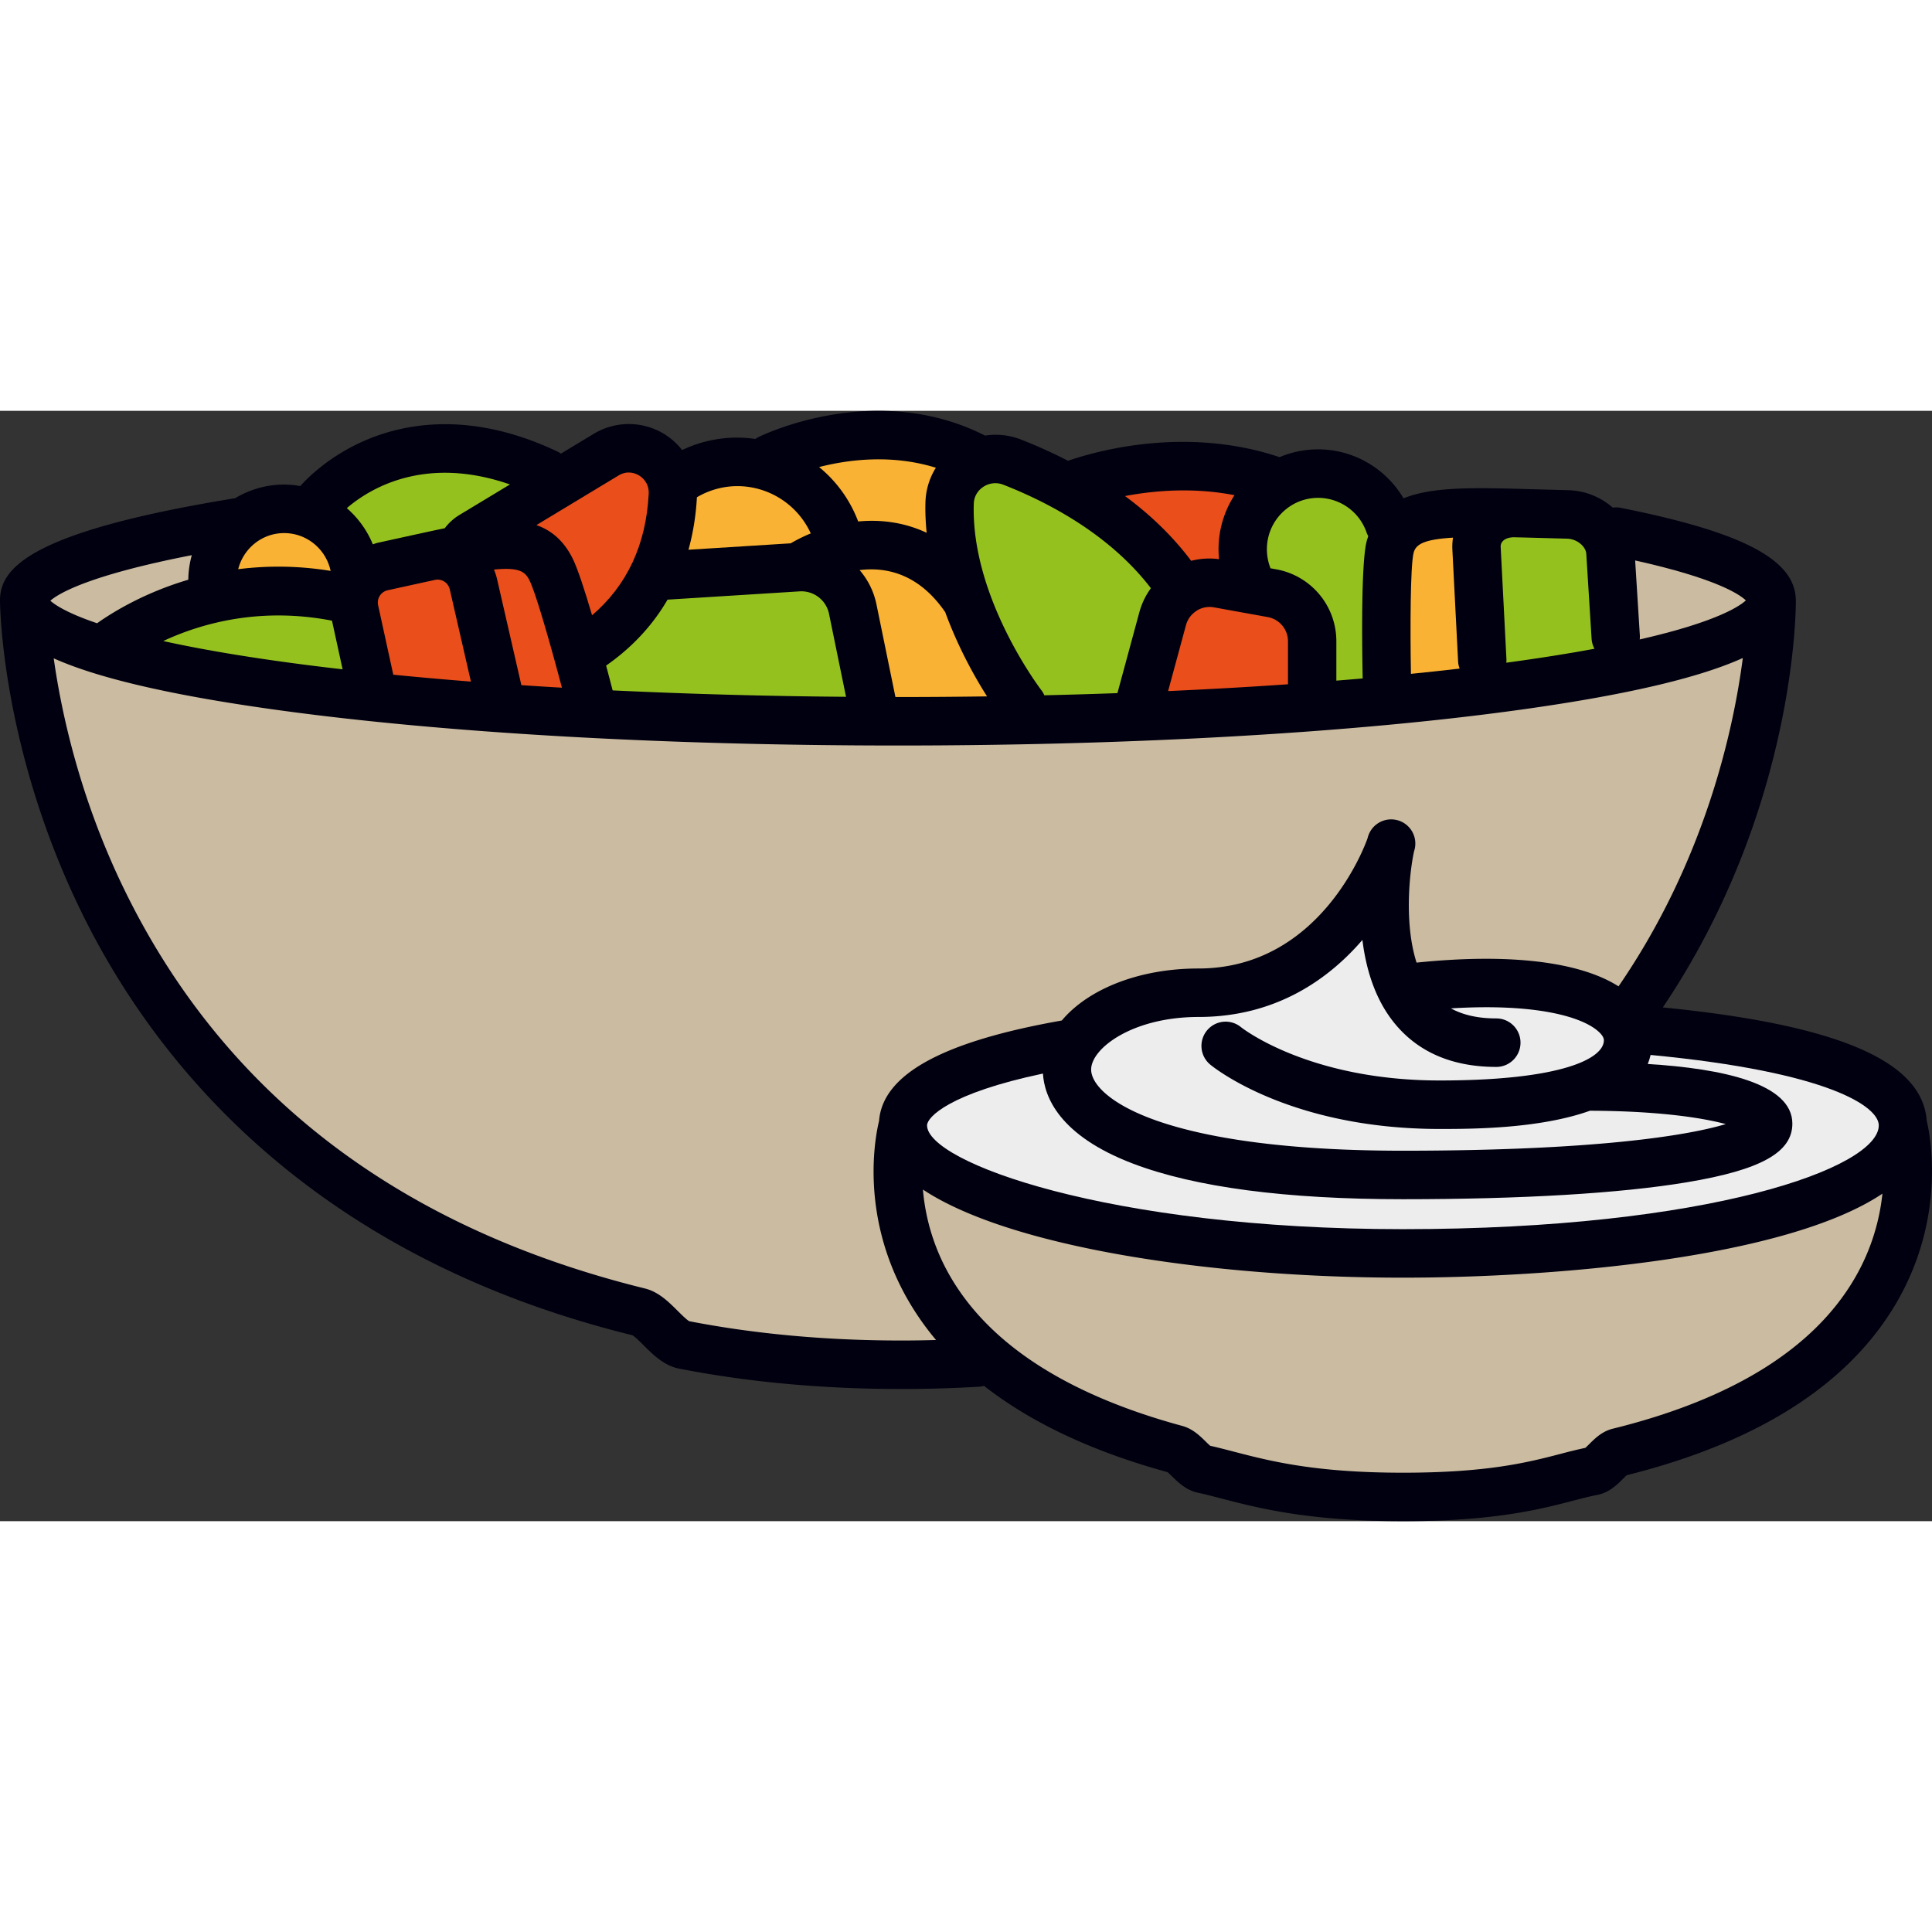 <svg preserveAspectRatio="xMidYMid meet" data-bbox="13 49.999 174 100" viewBox="13 49.999 174 100" height="200" width="200" xmlns="http://www.w3.org/2000/svg" data-type="color" role="presentation" aria-hidden="true" aria-label="">
    <rect x="13" y="49.999" width="174" height="100" fill="#333333" stroke="none"/>
    <g>
        <path d="M186.522 113.927c-.383-5.363-7.973-8.633-23.766-10.197 11.913-17.694 11.986-35.746 11.982-36.651v-.014c0-.017-.005-.032-.005-.049-.055-3.615-4.784-6.096-15.791-8.284a2.169 2.169 0 0 0-.695-.016 6.309 6.309 0 0 0-3.994-1.569l-4.785-.13h-.008c-4.174-.109-7.653-.123-10.053.864-1.593-2.687-4.489-4.412-7.695-4.412-1.23 0-2.403.25-3.472.702-8.331-2.796-16.305-.617-19.052.327a45.067 45.067 0 0 0-4.242-1.915 6.28 6.28 0 0 0-3.229-.354c-9.837-4.996-19.998-.069-20.431.146-.091.045-.171.103-.253.159a11.47 11.47 0 0 0-1.622-.123 11.54 11.54 0 0 0-4.977 1.121 6.15 6.15 0 0 0-1.648-1.465 6.11 6.11 0 0 0-6.322.009l-2.946 1.779a2.198 2.198 0 0 0-.289-.175c-7.655-3.641-13.565-2.6-17.174-1.086-3.396 1.426-5.434 3.529-6.011 4.179a8.613 8.613 0 0 0-1.455-.133c-1.624 0-3.139.46-4.437 1.245-.041.005-.08.001-.121.008C15.499 60.919 13 64.234 13 67.079v.013c.003.536.161 13.291 7.259 27.894 6.557 13.488 20.518 31.081 49.695 38.267.205.102.689.583 1.009.902.867.863 1.849 1.84 3.201 2.105 6.223 1.218 12.956 1.835 20.011 1.835 2.375 0 4.737-.07 7.02-.208.149-.009.293-.033.432-.07 4.235 3.308 9.753 5.911 16.531 7.768.107.092.271.252.387.366.572.559 1.282 1.255 2.323 1.48.69.149 1.4.335 2.172.535 3.302.858 7.824 2.033 16.31 2.033 8.234 0 12.322-1.063 15.307-1.839.822-.213 1.533-.399 2.223-.533 1.05-.206 1.777-.93 2.308-1.459.096-.095.227-.226.322-.311 11.803-2.951 19.963-8.158 24.256-15.476 4.583-7.816 3.041-15.28 2.756-16.454z" fill="#000010" data-color="1"></path>
        <path d="M182.206 114.353c0 3.82-15.262 9.347-42.857 9.347-26.585 0-42.856-6.052-42.856-9.347 0-.734 1.97-2.879 10.436-4.667.127 2.073 1.439 5.572 8.109 8.111 5.587 2.127 13.763 3.206 24.3 3.206 10.744 0 19.587-.527 25.574-1.524 6.667-1.11 9.512-2.69 9.512-5.284 0-3.597-6.242-4.954-13.022-5.371.104-.26.191-.531.255-.814 16.146 1.54 20.549 4.672 20.549 6.343z" fill="#EDEDED" data-color="2"></path>
        <path d="M138.526 105.071c2.132 2.666 5.24 4.017 9.236 4.017 1.203 0 2.178-.978 2.178-2.184s-.975-2.184-2.178-2.184c-1.634 0-2.985-.299-4.084-.904 7.49-.463 11.751.707 13.282 2.083.223.2.489.5.489.785 0 1.672-3.873 3.625-14.787 3.625-11.802 0-17.796-4.721-17.898-4.803a2.175 2.175 0 0 0-3.058.296 2.186 2.186 0 0 0 .288 3.074c.285.237 7.139 5.8 20.668 5.8 2.793 0 8.951-.001 13.533-1.642 6.075.021 10.057.616 12.228 1.203-3.457 1.045-11.865 2.398-29.086 2.398-12.464 0-19.254-1.589-22.754-2.922-3.917-1.492-5.312-3.242-5.312-4.384 0-1.932 3.763-4.739 9.658-4.739 6.98 0 11.726-3.403 14.772-6.937.32 2.586 1.117 5.283 2.825 7.418z" fill="#EDEDED" data-color="2"></path>
        <path d="M160.265 63.475c7.307 1.623 9.412 3.058 9.97 3.598-.558.52-2.628 1.934-9.558 3.517.01-.11.02-.22.013-.333l-.425-6.782z" fill="#CBBBA0" data-color="3"></path>
        <path d="M155.863 62.872l.48 7.658c.02.326.115.627.259.897-2.263.42-4.889.844-7.944 1.257.009-.103.021-.205.015-.311l-.518-10.101a.687.687 0 0 1 .198-.545c.217-.226.567-.332.978-.341.312.007.617.013.951.022h.003l3.85.105c.942.026 1.689.739 1.728 1.359z" fill="#95C11F" data-color="4"></path>
        <path d="M143.861 61.42c-.056.361-.079.729-.056 1.101l.516 10.076c.011.218.063.422.132.617-1.42.167-2.889.323-4.381.474-.075-4.156-.052-9.622.231-10.864.184-.796.903-1.244 3.558-1.404z" fill="#F9B233" data-color="5"></path>
        <path d="M136.075 60.953c.04.117.095.225.153.331-.059.186-.123.365-.169.566-.48 2.105-.394 9.286-.334 12.251-.78.068-1.574.133-2.37.197v-3.54a6.577 6.577 0 0 0-5.403-6.482l-.539-.098c-.01-.032-.014-.065-.025-.097a4.637 4.637 0 0 1-.289-1.618c0-2.552 2.07-4.626 4.614-4.626a4.62 4.62 0 0 1 4.362 3.116z" fill="#95C11F" data-color="4"></path>
        <path d="M119.811 69.301c.141-.519.454-.939.858-1.226.007-.004.014-.006.021-.011.032-.02.057-.047.087-.068a2.2 2.2 0 0 1 1.563-.297l4.838.875a2.218 2.218 0 0 1 1.821 2.185v3.868c-3.483.242-7.093.445-10.797.612l1.609-5.938z" fill="#E94E1B" data-color="6"></path>
        <path d="M124.182 57.596a8.946 8.946 0 0 0-1.392 5.763 6.558 6.558 0 0 0-2.51.149c-1.731-2.31-3.795-4.237-5.959-5.834 2.626-.499 6.152-.799 9.861-.078z" fill="#E94E1B" data-color="6"></path>
        <path d="M116.652 65.975a6.644 6.644 0 0 0-1.044 2.181l-1.97 7.268c-2.168.078-4.363.143-6.583.195a2.135 2.135 0 0 0-.264-.456c-.064-.083-6.37-8.346-6.089-16.815.02-.609.33-1.155.85-1.498a1.95 1.95 0 0 1 1.811-.196c4.149 1.622 9.628 4.537 13.289 9.321z" fill="#95C11F" data-color="4"></path>
        <path d="M42.9 68.899l.956 4.379a244.648 244.648 0 0 1-3.382-.409c-5.423-.699-9.58-1.432-12.773-2.136 3.397-1.585 8.699-3.096 15.199-1.834z" fill="#95C11F" data-color="4"></path>
        <path d="M48.42 73.765l-1.366-6.259a1.134 1.134 0 0 1 .862-1.348l3.461-.759.809-.174a1.11 1.11 0 0 1 .831.153c.254.163.429.416.499.734l1.896 8.272a352.626 352.626 0 0 1-6.992-.619z" fill="#E94E1B" data-color="6"></path>
        <path d="M59.956 74.707l-2.19-9.553a5.554 5.554 0 0 0-.277-.859c2.252-.22 2.796.184 3.179.935.585 1.146 1.94 5.923 2.941 9.704a416.558 416.558 0 0 1-3.653-.227z" fill="#E94E1B" data-color="6"></path>
        <path d="M68.176 75.178c-.15-.578-.351-1.349-.588-2.234 2.519-1.759 4.297-3.811 5.533-5.939l11.906-.747a2.541 2.541 0 0 1 2.637 2.022l1.531 7.474a534.638 534.638 0 0 1-21.019-.576z" fill="#95C11F" data-color="4"></path>
        <path d="M93.644 75.774L91.93 67.4a6.82 6.82 0 0 0-1.513-3.058c2.386-.295 5.323.312 7.711 3.788 1.17 3.191 2.668 5.858 3.767 7.587-2.652.037-5.329.058-8.025.058l-.226-.001z" fill="#F9B233" data-color="5"></path>
        <path d="M97.287 55.124a6.174 6.174 0 0 0-.938 3.079c-.031.937.02 1.862.106 2.779-2.06-.968-4.189-1.205-6.166-1.018a11.618 11.618 0 0 0-3.521-4.901c2.679-.685 6.553-1.167 10.519.061z" fill="#F9B233" data-color="5"></path>
        <path d="M86.021 61.038c-.666.275-1.273.58-1.808.894l-9.208.578c.463-1.669.682-3.282.761-4.727a7.201 7.201 0 0 1 3.644-1.003 7.287 7.287 0 0 1 6.611 4.258z" fill="#F9B233" data-color="5"></path>
        <path d="M68.712 55.818c.83-.5 1.559-.17 1.834-.004.281.168.929.67.878 1.666-.238 4.589-1.961 8.25-5.101 10.932-.647-2.204-1.309-4.252-1.777-5.169-.799-1.569-1.89-2.479-3.236-2.955l7.402-4.47z" fill="#E94E1B" data-color="6"></path>
        <path d="M58.928 56.629l-4.581 2.766a4.722 4.722 0 0 0-1.292 1.178c-.586.12-1.191.249-1.811.384l-.008.001-.612.134-.215.047-.003.001-3.421.751c-.141.031-.269.091-.406.132a8.683 8.683 0 0 0-2.344-3.259c1.994-1.715 6.967-4.82 14.693-2.135z" fill="#95C11F" data-color="4"></path>
        <path d="M42.777 64.417a28.892 28.892 0 0 0-8.325-.155c.467-1.863 2.138-3.252 4.138-3.252 2.057 0 3.778 1.464 4.187 3.407z" fill="#F9B233" data-color="5"></path>
        <path d="M30.274 62.999a8.63 8.63 0 0 0-.315 2.211c-3.95 1.167-6.796 2.916-8.214 3.92-2.72-.92-3.808-1.666-4.211-2.029.705-.62 3.363-2.274 12.74-4.102z" fill="#CBBBA0" data-color="3"></path>
        <path d="M75.072 131.989c-.237-.133-.736-.631-1.041-.933-.805-.802-1.718-1.709-2.937-2.011-22.119-5.453-37.878-17.501-46.839-35.807-4.058-8.29-5.729-16.061-6.417-20.948 3.581 1.606 9.709 3.21 20.09 4.645 14.958 2.069 34.825 3.207 55.941 3.207 21.115 0 40.983-1.139 55.941-3.207 10.444-1.444 16.58-3.058 20.152-4.674-.849 6.527-3.423 18.271-11.193 29.571-3.521-2.238-9.879-2.995-18.19-2.137-1.146-3.589-.626-8.196-.224-10.032a2.177 2.177 0 1 0-4.185-1.183c-.165.48-4.181 11.744-15.238 11.744-5.372 0-9.945 1.87-12.303 4.684-10.758 1.895-16.143 4.862-16.46 9.053-.313 1.268-1.773 8.372 2.516 15.962a24.982 24.982 0 0 0 2.617 3.76c-1.036.028-2.08.046-3.128.046-6.747-.001-13.174-.587-19.102-1.74z" fill="#CBBBA0" data-color="3"></path>
        <path d="M158.236 141.675c-.949.234-1.597.878-2.117 1.395-.099.099-.236.235-.335.324a47.19 47.19 0 0 0-2.221.54c-2.911.757-6.535 1.7-14.213 1.7-7.93 0-11.971-1.05-15.217-1.894-.757-.197-1.46-.38-2.14-.531a9.136 9.136 0 0 1-.404-.381c-.525-.515-1.179-1.155-2.106-1.406-10.371-2.812-17.424-7.377-20.963-13.572a18.705 18.705 0 0 1-2.399-7.718c7.816 5.188 25.93 7.936 43.23 7.936 13.596 0 34.482-1.739 43.184-7.566a19.068 19.068 0 0 1-2.523 7.667c-3.704 6.312-11.031 10.856-21.776 13.506z" fill="#CBBBA0" data-color="3"></path>
    </g>
</svg>
